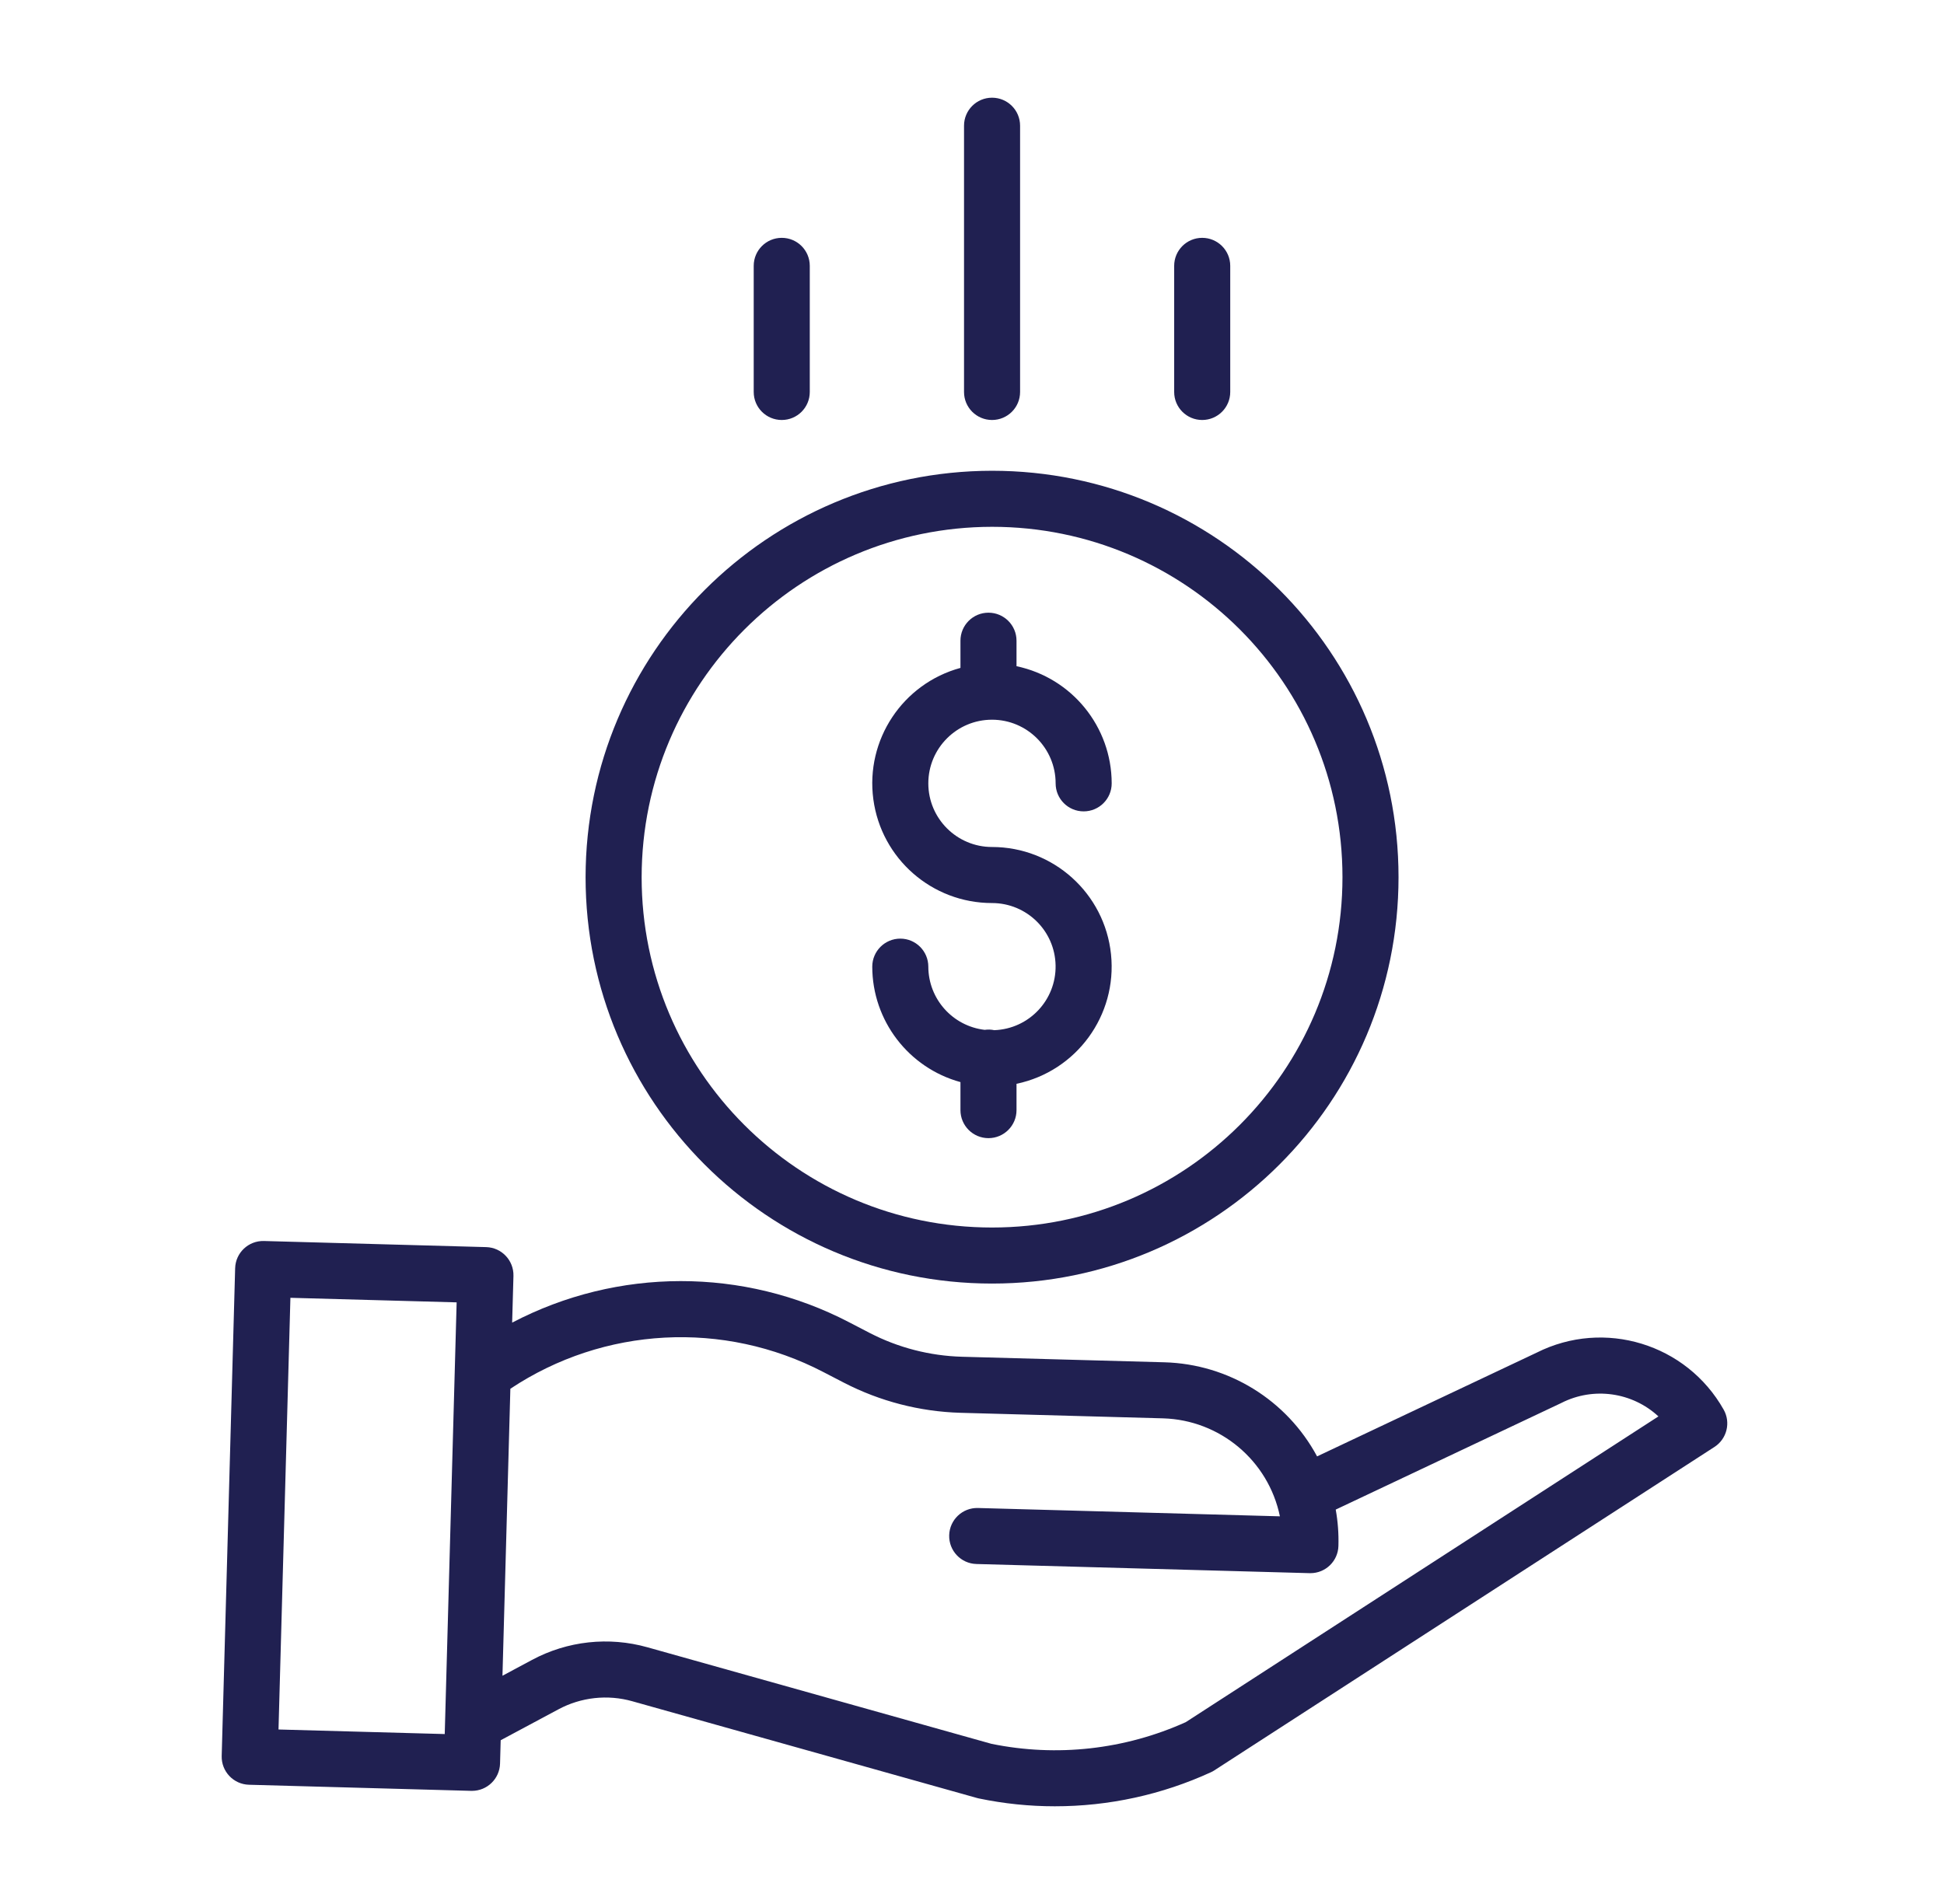 <svg width="49" height="48" viewBox="0 0 49 48" fill="none" xmlns="http://www.w3.org/2000/svg">
<path d="M25.062 25.971C24.983 25.954 24.901 25.951 24.82 25.963C24.011 25.868 23.401 25.184 23.399 24.37C23.399 23.98 23.083 23.663 22.693 23.663C22.303 23.663 21.986 23.98 21.986 24.37C21.988 25.729 22.898 26.92 24.209 27.28V27.987C24.209 28.377 24.525 28.693 24.915 28.693C25.305 28.693 25.622 28.377 25.622 27.987V27.323C27.135 27.006 28.163 25.597 28.004 24.059C27.845 22.522 26.55 21.353 25.004 21.353C24.118 21.353 23.399 20.634 23.399 19.749C23.399 18.863 24.118 18.144 25.004 18.144C25.89 18.144 26.608 18.863 26.608 19.749C26.608 20.139 26.924 20.455 27.314 20.455C27.705 20.455 28.021 20.139 28.021 19.749C28.019 18.321 27.019 17.09 25.622 16.795V16.152C25.622 15.762 25.305 15.446 24.915 15.446C24.525 15.446 24.209 15.762 24.209 16.152V16.838C22.751 17.236 21.812 18.652 22.013 20.15C22.214 21.648 23.492 22.766 25.004 22.766C25.878 22.766 26.591 23.465 26.607 24.339C26.623 25.213 25.936 25.939 25.062 25.971Z" fill="#202051"/>
<path d="M14.76 22.114C14.76 27.772 19.347 32.359 25.005 32.359C30.664 32.359 35.251 27.772 35.251 22.114C35.251 16.455 30.664 11.868 25.005 11.868C19.349 11.874 14.766 16.458 14.76 22.114ZM25.005 13.281C29.883 13.281 33.838 17.235 33.838 22.114C33.838 26.992 29.883 30.946 25.005 30.946C20.127 30.946 16.173 26.992 16.173 22.114C16.178 17.238 20.13 13.287 25.005 13.281Z" fill="#202051"/>
<path d="M38.732 34.101L33.198 36.716C32.434 35.295 30.968 34.39 29.355 34.344L24.245 34.204C23.436 34.181 22.642 33.976 21.923 33.605L21.403 33.335C18.741 31.948 15.568 31.951 12.909 33.344L12.942 32.166C12.952 31.776 12.645 31.451 12.255 31.44L6.652 31.286C6.262 31.276 5.937 31.583 5.927 31.973L5.588 44.268C5.577 44.658 5.885 44.983 6.275 44.994L11.878 45.148H11.897C12.28 45.148 12.593 44.843 12.604 44.461L12.62 43.872L14.075 43.093C14.647 42.786 15.315 42.713 15.938 42.889L24.63 45.329C24.645 45.333 24.661 45.337 24.676 45.34C25.304 45.471 25.945 45.537 26.586 45.537C27.946 45.538 29.289 45.245 30.524 44.678C30.555 44.664 30.584 44.648 30.612 44.629L43.214 36.478C43.528 36.275 43.63 35.862 43.446 35.537C42.51 33.877 40.435 33.244 38.732 34.101ZM7.02 43.601L7.32 32.718L11.51 32.833L11.21 43.716L7.02 43.601ZM29.888 43.416C28.353 44.108 26.639 44.3 24.989 43.962L16.321 41.529C15.345 41.254 14.301 41.368 13.408 41.848L12.665 42.246L12.864 35.011C15.221 33.443 18.243 33.282 20.754 34.59L21.273 34.859C22.182 35.328 23.184 35.587 24.207 35.617L29.316 35.757C30.751 35.799 31.97 36.821 32.261 38.227L24.651 38.017C24.26 38.006 23.936 38.314 23.925 38.703C23.914 39.094 24.222 39.419 24.612 39.429L33.011 39.66H33.03C33.413 39.66 33.726 39.355 33.736 38.973C33.745 38.666 33.722 38.359 33.668 38.057L39.345 35.374C39.35 35.372 39.356 35.369 39.361 35.366C40.166 34.959 41.14 35.095 41.802 35.708L29.888 43.416Z" fill="#202051"/>
<path d="M25.712 9.882V3.169C25.712 2.779 25.396 2.463 25.005 2.463C24.615 2.463 24.299 2.779 24.299 3.169V9.882C24.299 10.272 24.615 10.588 25.005 10.588C25.396 10.588 25.712 10.272 25.712 9.882Z" fill="#202051"/>
<path d="M31.009 9.882V6.702C31.009 6.312 30.692 5.996 30.302 5.996C29.912 5.996 29.596 6.312 29.596 6.702V9.882C29.596 10.272 29.912 10.588 30.302 10.588C30.692 10.588 31.009 10.272 31.009 9.882Z" fill="#202051"/>
<path d="M20.411 9.882V6.702C20.411 6.312 20.095 5.996 19.705 5.996C19.314 5.996 18.998 6.312 18.998 6.702V9.882C18.998 10.272 19.314 10.588 19.705 10.588C20.095 10.588 20.411 10.272 20.411 9.882Z" fill="#202051"/>
</svg>
